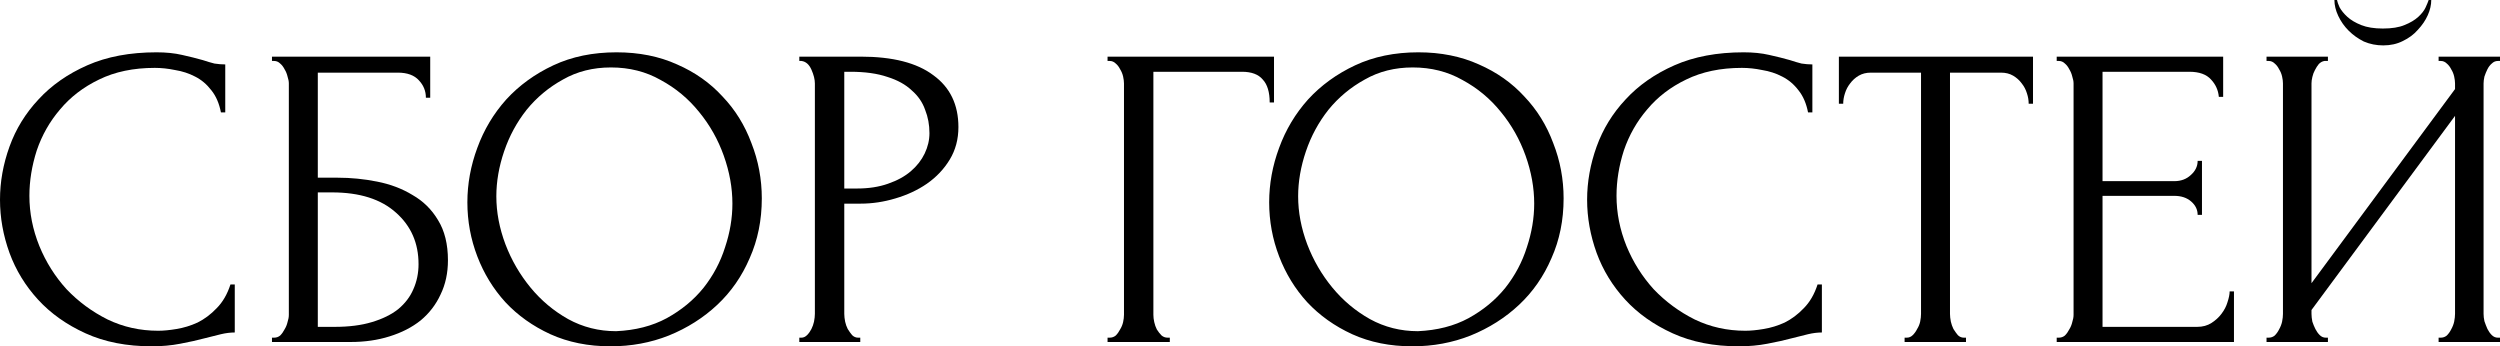 <?xml version="1.0" encoding="UTF-8"?> <svg xmlns="http://www.w3.org/2000/svg" viewBox="0 0 92.517 12.816" fill="none"><path d="M5.728 2.512C4.939 2.512 4.251 2.656 3.664 2.944C3.088 3.221 2.608 3.589 2.224 4.048C1.84 4.496 1.552 5.003 1.36 5.568C1.179 6.133 1.088 6.693 1.088 7.248C1.088 7.877 1.211 8.496 1.456 9.104C1.701 9.701 2.037 10.235 2.464 10.704C2.901 11.163 3.408 11.536 3.984 11.824C4.56 12.101 5.184 12.24 5.856 12.24C6.048 12.24 6.272 12.219 6.528 12.176C6.795 12.133 7.056 12.053 7.312 11.936C7.568 11.808 7.803 11.632 8.016 11.408C8.24 11.184 8.411 10.891 8.528 10.528H8.688V12.304C8.528 12.304 8.357 12.325 8.176 12.368C8.005 12.411 7.813 12.459 7.6 12.512C7.323 12.587 7.013 12.656 6.672 12.72C6.341 12.784 5.989 12.816 5.616 12.816C4.688 12.816 3.872 12.656 3.168 12.336C2.464 12.016 1.877 11.6 1.408 11.088C0.939 10.576 0.587 10 0.352 9.36C0.117 8.709 0 8.053 0 7.392C0 6.731 0.117 6.075 0.352 5.424C0.587 4.773 0.944 4.192 1.424 3.68C1.904 3.157 2.507 2.736 3.232 2.416C3.957 2.096 4.811 1.936 5.792 1.936C6.144 1.936 6.459 1.968 6.736 2.032C7.024 2.096 7.28 2.16 7.504 2.224C7.664 2.277 7.808 2.32 7.936 2.352C8.075 2.373 8.208 2.384 8.336 2.384V4.16H8.176C8.112 3.829 7.995 3.557 7.824 3.344C7.653 3.12 7.451 2.949 7.216 2.832C6.992 2.715 6.747 2.635 6.48 2.592C6.224 2.539 5.973 2.512 5.728 2.512Z" fill="black"></path><path d="M10.065 12.496H10.145C10.23 12.496 10.305 12.469 10.369 12.416C10.433 12.352 10.486 12.277 10.529 12.192C10.582 12.107 10.619 12.016 10.641 11.92C10.673 11.824 10.689 11.733 10.689 11.648V3.088C10.689 3.013 10.673 2.928 10.641 2.832C10.619 2.736 10.582 2.645 10.529 2.56C10.486 2.475 10.433 2.405 10.369 2.352C10.305 2.288 10.23 2.256 10.145 2.256H10.065V2.096H15.921V3.616H15.761C15.761 3.371 15.675 3.157 15.505 2.976C15.334 2.784 15.073 2.688 14.721 2.688H11.761V6.576H12.497C12.987 6.576 13.473 6.624 13.953 6.72C14.443 6.816 14.881 6.981 15.265 7.216C15.659 7.44 15.974 7.749 16.209 8.144C16.454 8.539 16.577 9.035 16.577 9.632C16.577 10.101 16.486 10.523 16.305 10.896C16.134 11.269 15.889 11.589 15.569 11.856C15.249 12.112 14.865 12.309 14.417 12.448C13.979 12.587 13.499 12.656 12.977 12.656H10.065V12.496ZM12.385 12.096C12.918 12.096 13.377 12.037 13.761 11.92C14.155 11.803 14.481 11.643 14.737 11.44C14.993 11.227 15.179 10.981 15.297 10.704C15.425 10.416 15.489 10.107 15.489 9.776C15.489 8.997 15.211 8.363 14.657 7.872C14.102 7.371 13.313 7.12 12.289 7.12H11.761V12.096H12.385Z" fill="black"></path><path d="M22.816 1.936C23.648 1.936 24.395 2.085 25.056 2.384C25.718 2.672 26.277 3.067 26.736 3.568C27.206 4.059 27.563 4.635 27.808 5.296C28.064 5.947 28.192 6.629 28.192 7.344C28.192 8.144 28.043 8.88 27.744 9.552C27.456 10.224 27.056 10.8 26.544 11.28C26.032 11.76 25.435 12.139 24.752 12.416C24.08 12.683 23.36 12.816 22.592 12.816C21.771 12.816 21.029 12.667 20.368 12.368C19.717 12.069 19.163 11.675 18.704 11.184C18.256 10.693 17.909 10.128 17.664 9.488C17.419 8.848 17.296 8.181 17.296 7.488C17.296 6.805 17.419 6.133 17.664 5.472C17.909 4.8 18.267 4.203 18.736 3.68C19.216 3.157 19.797 2.736 20.48 2.416C21.163 2.096 21.941 1.936 22.816 1.936ZM22.8 12.256C23.515 12.224 24.139 12.064 24.672 11.776C25.216 11.477 25.669 11.104 26.032 10.656C26.395 10.197 26.661 9.696 26.832 9.152C27.014 8.608 27.104 8.069 27.104 7.536C27.104 6.949 26.997 6.357 26.784 5.76C26.571 5.163 26.267 4.624 25.872 4.144C25.477 3.653 25.003 3.259 24.448 2.96C23.904 2.651 23.291 2.496 22.608 2.496C21.947 2.496 21.355 2.645 20.832 2.944C20.309 3.232 19.861 3.605 19.488 4.064C19.125 4.523 18.848 5.035 18.656 5.6C18.464 6.165 18.368 6.72 18.368 7.264C18.368 7.851 18.48 8.443 18.704 9.04C18.928 9.627 19.237 10.16 19.632 10.64C20.027 11.12 20.491 11.509 21.024 11.808C21.568 12.107 22.16 12.256 22.8 12.256Z" fill="black"></path><path d="M29.58 2.096H31.852C33.036 2.096 33.932 2.325 34.54 2.784C35.159 3.232 35.468 3.872 35.468 4.704C35.468 5.152 35.361 5.552 35.148 5.904C34.935 6.256 34.652 6.555 34.3 6.8C33.959 7.035 33.569 7.216 33.132 7.344C32.705 7.472 32.279 7.536 31.852 7.536H31.244V11.616C31.244 11.701 31.255 11.797 31.276 11.904C31.297 12 31.329 12.091 31.372 12.176C31.425 12.261 31.479 12.336 31.532 12.4C31.596 12.464 31.671 12.496 31.756 12.496H31.836V12.656H29.58V12.496H29.66C29.735 12.496 29.804 12.464 29.868 12.4C29.932 12.336 29.985 12.261 30.028 12.176C30.071 12.091 30.103 12 30.124 11.904C30.145 11.797 30.156 11.701 30.156 11.616V3.088C30.156 2.939 30.113 2.768 30.028 2.576C29.943 2.384 29.82 2.277 29.66 2.256H29.58V2.096ZM31.244 2.656V6.976H31.724C32.151 6.976 32.529 6.917 32.86 6.8C33.201 6.683 33.484 6.528 33.708 6.336C33.932 6.144 34.103 5.925 34.22 5.68C34.337 5.435 34.396 5.184 34.396 4.928C34.396 4.619 34.343 4.331 34.236 4.064C34.14 3.787 33.975 3.547 33.74 3.344C33.516 3.131 33.217 2.965 32.844 2.848C32.471 2.72 32.012 2.656 31.468 2.656H31.244Z" fill="black"></path><path d="M43.211 12.496H43.291V12.656H40.987V12.496H41.067C41.152 12.496 41.227 12.469 41.291 12.416C41.355 12.352 41.408 12.277 41.451 12.192C41.504 12.107 41.541 12.016 41.563 11.92C41.584 11.824 41.595 11.733 41.595 11.648V3.088C41.595 3.013 41.584 2.928 41.563 2.832C41.541 2.736 41.504 2.645 41.451 2.56C41.408 2.475 41.355 2.405 41.291 2.352C41.227 2.288 41.152 2.256 41.067 2.256H40.987V2.096H47.147V3.792H46.987C46.987 3.408 46.901 3.125 46.731 2.944C46.571 2.752 46.315 2.656 45.963 2.656H42.683V11.648C42.683 11.733 42.693 11.824 42.715 11.92C42.736 12.016 42.768 12.107 42.811 12.192C42.864 12.277 42.923 12.352 42.987 12.416C43.051 12.469 43.125 12.496 43.211 12.496Z" fill="black"></path><path d="M52.488 1.936C53.32 1.936 54.067 2.085 54.728 2.384C55.389 2.672 55.949 3.067 56.408 3.568C56.877 4.059 57.235 4.635 57.48 5.296C57.736 5.947 57.864 6.629 57.864 7.344C57.864 8.144 57.715 8.88 57.416 9.552C57.128 10.224 56.728 10.8 56.216 11.28C55.704 11.76 55.107 12.139 54.424 12.416C53.752 12.683 53.032 12.816 52.264 12.816C51.443 12.816 50.701 12.667 50.04 12.368C49.389 12.069 48.835 11.675 48.376 11.184C47.928 10.693 47.581 10.128 47.336 9.488C47.091 8.848 46.968 8.181 46.968 7.488C46.968 6.805 47.091 6.133 47.336 5.472C47.581 4.8 47.939 4.203 48.408 3.68C48.888 3.157 49.469 2.736 50.152 2.416C50.835 2.096 51.613 1.936 52.488 1.936ZM52.472 12.256C53.187 12.224 53.811 12.064 54.344 11.776C54.888 11.477 55.341 11.104 55.704 10.656C56.067 10.197 56.333 9.696 56.504 9.152C56.685 8.608 56.776 8.069 56.776 7.536C56.776 6.949 56.669 6.357 56.456 5.76C56.243 5.163 55.939 4.624 55.544 4.144C55.149 3.653 54.675 3.259 54.12 2.96C53.576 2.651 52.963 2.496 52.28 2.496C51.619 2.496 51.027 2.645 50.504 2.944C49.981 3.232 49.533 3.605 49.16 4.064C48.797 4.523 48.52 5.035 48.328 5.6C48.136 6.165 48.04 6.72 48.04 7.264C48.04 7.851 48.152 8.443 48.376 9.04C48.6 9.627 48.909 10.16 49.304 10.64C49.699 11.12 50.163 11.509 50.696 11.808C51.24 12.107 51.832 12.256 52.472 12.256Z" fill="black"></path><path d="M64.462 2.512C63.673 2.512 62.985 2.656 62.398 2.944C61.822 3.221 61.342 3.589 60.958 4.048C60.574 4.496 60.286 5.003 60.094 5.568C59.913 6.133 59.822 6.693 59.822 7.248C59.822 7.877 59.945 8.496 60.19 9.104C60.436 9.701 60.772 10.235 61.198 10.704C61.636 11.163 62.142 11.536 62.718 11.824C63.294 12.101 63.918 12.24 64.59 12.24C64.782 12.24 65.006 12.219 65.262 12.176C65.529 12.133 65.791 12.053 66.046 11.936C66.302 11.808 66.537 11.632 66.75 11.408C66.974 11.184 67.145 10.891 67.262 10.528H67.422V12.304C67.262 12.304 67.092 12.325 66.91 12.368C66.74 12.411 66.548 12.459 66.334 12.512C66.057 12.587 65.748 12.656 65.406 12.72C65.076 12.784 64.724 12.816 64.35 12.816C63.422 12.816 62.606 12.656 61.902 12.336C61.198 12.016 60.612 11.6 60.142 11.088C59.673 10.576 59.321 10 59.086 9.36C58.852 8.709 58.734 8.053 58.734 7.392C58.734 6.731 58.852 6.075 59.086 5.424C59.321 4.773 59.678 4.192 60.158 3.68C60.638 3.157 61.241 2.736 61.966 2.416C62.692 2.096 63.545 1.936 64.526 1.936C64.878 1.936 65.193 1.968 65.47 2.032C65.758 2.096 66.014 2.16 66.238 2.224C66.398 2.277 66.542 2.32 66.67 2.352C66.809 2.373 66.942 2.384 67.07 2.384V4.16H66.91C66.846 3.829 66.729 3.557 66.558 3.344C66.388 3.12 66.185 2.949 65.95 2.832C65.726 2.715 65.481 2.635 65.214 2.592C64.958 2.539 64.708 2.512 64.462 2.512Z" fill="black"></path><path d="M72.675 12.496H72.755V12.656H70.483V12.496H70.563C70.649 12.496 70.723 12.464 70.787 12.4C70.851 12.336 70.905 12.261 70.947 12.176C71.001 12.091 71.038 12 71.059 11.904C71.081 11.797 71.091 11.701 71.091 11.616V2.688H69.235C69.065 2.688 68.915 2.725 68.787 2.8C68.659 2.875 68.553 2.971 68.467 3.088C68.382 3.195 68.318 3.317 68.275 3.456C68.233 3.584 68.211 3.712 68.211 3.84H68.051V2.096H75.235V3.84H75.075C75.075 3.712 75.054 3.584 75.011 3.456C74.969 3.317 74.905 3.195 74.819 3.088C74.734 2.971 74.627 2.875 74.499 2.8C74.371 2.725 74.222 2.688 74.051 2.688H72.163V11.616C72.163 11.701 72.174 11.797 72.195 11.904C72.217 12 72.249 12.091 72.291 12.176C72.345 12.261 72.398 12.336 72.451 12.4C72.515 12.464 72.59 12.496 72.675 12.496Z" fill="black"></path><path d="M76.112 12.496H76.192C76.277 12.496 76.352 12.469 76.416 12.416C76.48 12.352 76.533 12.277 76.576 12.192C76.629 12.107 76.666 12.016 76.688 11.92C76.72 11.824 76.736 11.733 76.736 11.648V3.088C76.736 3.013 76.72 2.928 76.688 2.832C76.666 2.736 76.629 2.645 76.576 2.56C76.533 2.475 76.48 2.405 76.416 2.352C76.352 2.288 76.277 2.256 76.192 2.256H76.112V2.096H82.272V3.584H82.112C82.09 3.339 81.994 3.125 81.824 2.944C81.653 2.752 81.386 2.656 81.024 2.656H77.808V6.704H80.464C80.709 6.704 80.912 6.629 81.072 6.48C81.242 6.331 81.328 6.155 81.328 5.952H81.488V7.952H81.328C81.328 7.76 81.248 7.595 81.088 7.456C80.928 7.317 80.72 7.248 80.464 7.248H77.808V12.096H81.312C81.514 12.096 81.69 12.048 81.84 11.952C81.989 11.856 82.112 11.744 82.208 11.616C82.314 11.477 82.389 11.333 82.432 11.184C82.485 11.024 82.512 10.891 82.512 10.784H82.672V12.656H76.112V12.496Z" fill="black"></path><path d="M89.973 0C89.973 0.181 89.931 0.368 89.845 0.56C89.76 0.752 89.637 0.933 89.477 1.104C89.328 1.275 89.141 1.413 88.917 1.52C88.704 1.627 88.464 1.68 88.197 1.68C87.941 1.68 87.701 1.632 87.477 1.536C87.264 1.429 87.077 1.296 86.917 1.136C86.757 0.976 86.629 0.795 86.533 0.592C86.437 0.389 86.389 0.192 86.389 0H86.485C86.496 0.064 86.528 0.155 86.581 0.272C86.645 0.389 86.741 0.507 86.869 0.624C86.997 0.741 87.168 0.843 87.381 0.928C87.595 1.013 87.861 1.056 88.181 1.056C88.512 1.056 88.779 1.013 88.981 0.928C89.195 0.843 89.365 0.741 89.493 0.624C89.621 0.507 89.712 0.389 89.765 0.272C89.819 0.155 89.856 0.064 89.877 0H89.973ZM90.245 12.496H90.325C90.411 12.496 90.485 12.469 90.549 12.416C90.613 12.352 90.667 12.277 90.709 12.192C90.763 12.096 90.8 12 90.821 11.904C90.842 11.797 90.853 11.701 90.853 11.616V4.288L85.541 11.472V11.616C85.541 11.701 85.552 11.797 85.573 11.904C85.605 12 85.643 12.091 85.685 12.176C85.728 12.261 85.781 12.336 85.845 12.4C85.909 12.464 85.984 12.496 86.069 12.496H86.149V12.656H83.877V12.496H83.957C84.043 12.496 84.117 12.469 84.181 12.416C84.245 12.352 84.299 12.277 84.341 12.192C84.395 12.096 84.432 12 84.453 11.904C84.475 11.797 84.485 11.701 84.485 11.616V3.088C84.485 3.013 84.475 2.928 84.453 2.832C84.432 2.736 84.395 2.645 84.341 2.56C84.299 2.475 84.245 2.405 84.181 2.352C84.117 2.288 84.043 2.256 83.957 2.256H83.877V2.096H86.149V2.256H86.021C85.947 2.267 85.877 2.304 85.813 2.368C85.76 2.432 85.712 2.507 85.669 2.592C85.627 2.667 85.595 2.752 85.573 2.848C85.552 2.933 85.541 3.013 85.541 3.088V10.48L90.853 3.296V3.088C90.853 3.013 90.842 2.928 90.821 2.832C90.8 2.736 90.763 2.645 90.709 2.56C90.667 2.475 90.613 2.405 90.549 2.352C90.485 2.288 90.411 2.256 90.325 2.256H90.245V2.096H92.517V2.256H92.437C92.352 2.256 92.277 2.288 92.213 2.352C92.149 2.405 92.096 2.475 92.053 2.56C92.011 2.645 91.973 2.736 91.941 2.832C91.92 2.928 91.909 3.013 91.909 3.088V11.616C91.909 11.701 91.92 11.792 91.941 11.888C91.973 11.984 92.011 12.08 92.053 12.176C92.096 12.261 92.149 12.336 92.213 12.4C92.277 12.464 92.352 12.496 92.437 12.496H92.517V12.656H90.245V12.496Z" fill="black"></path></svg> 